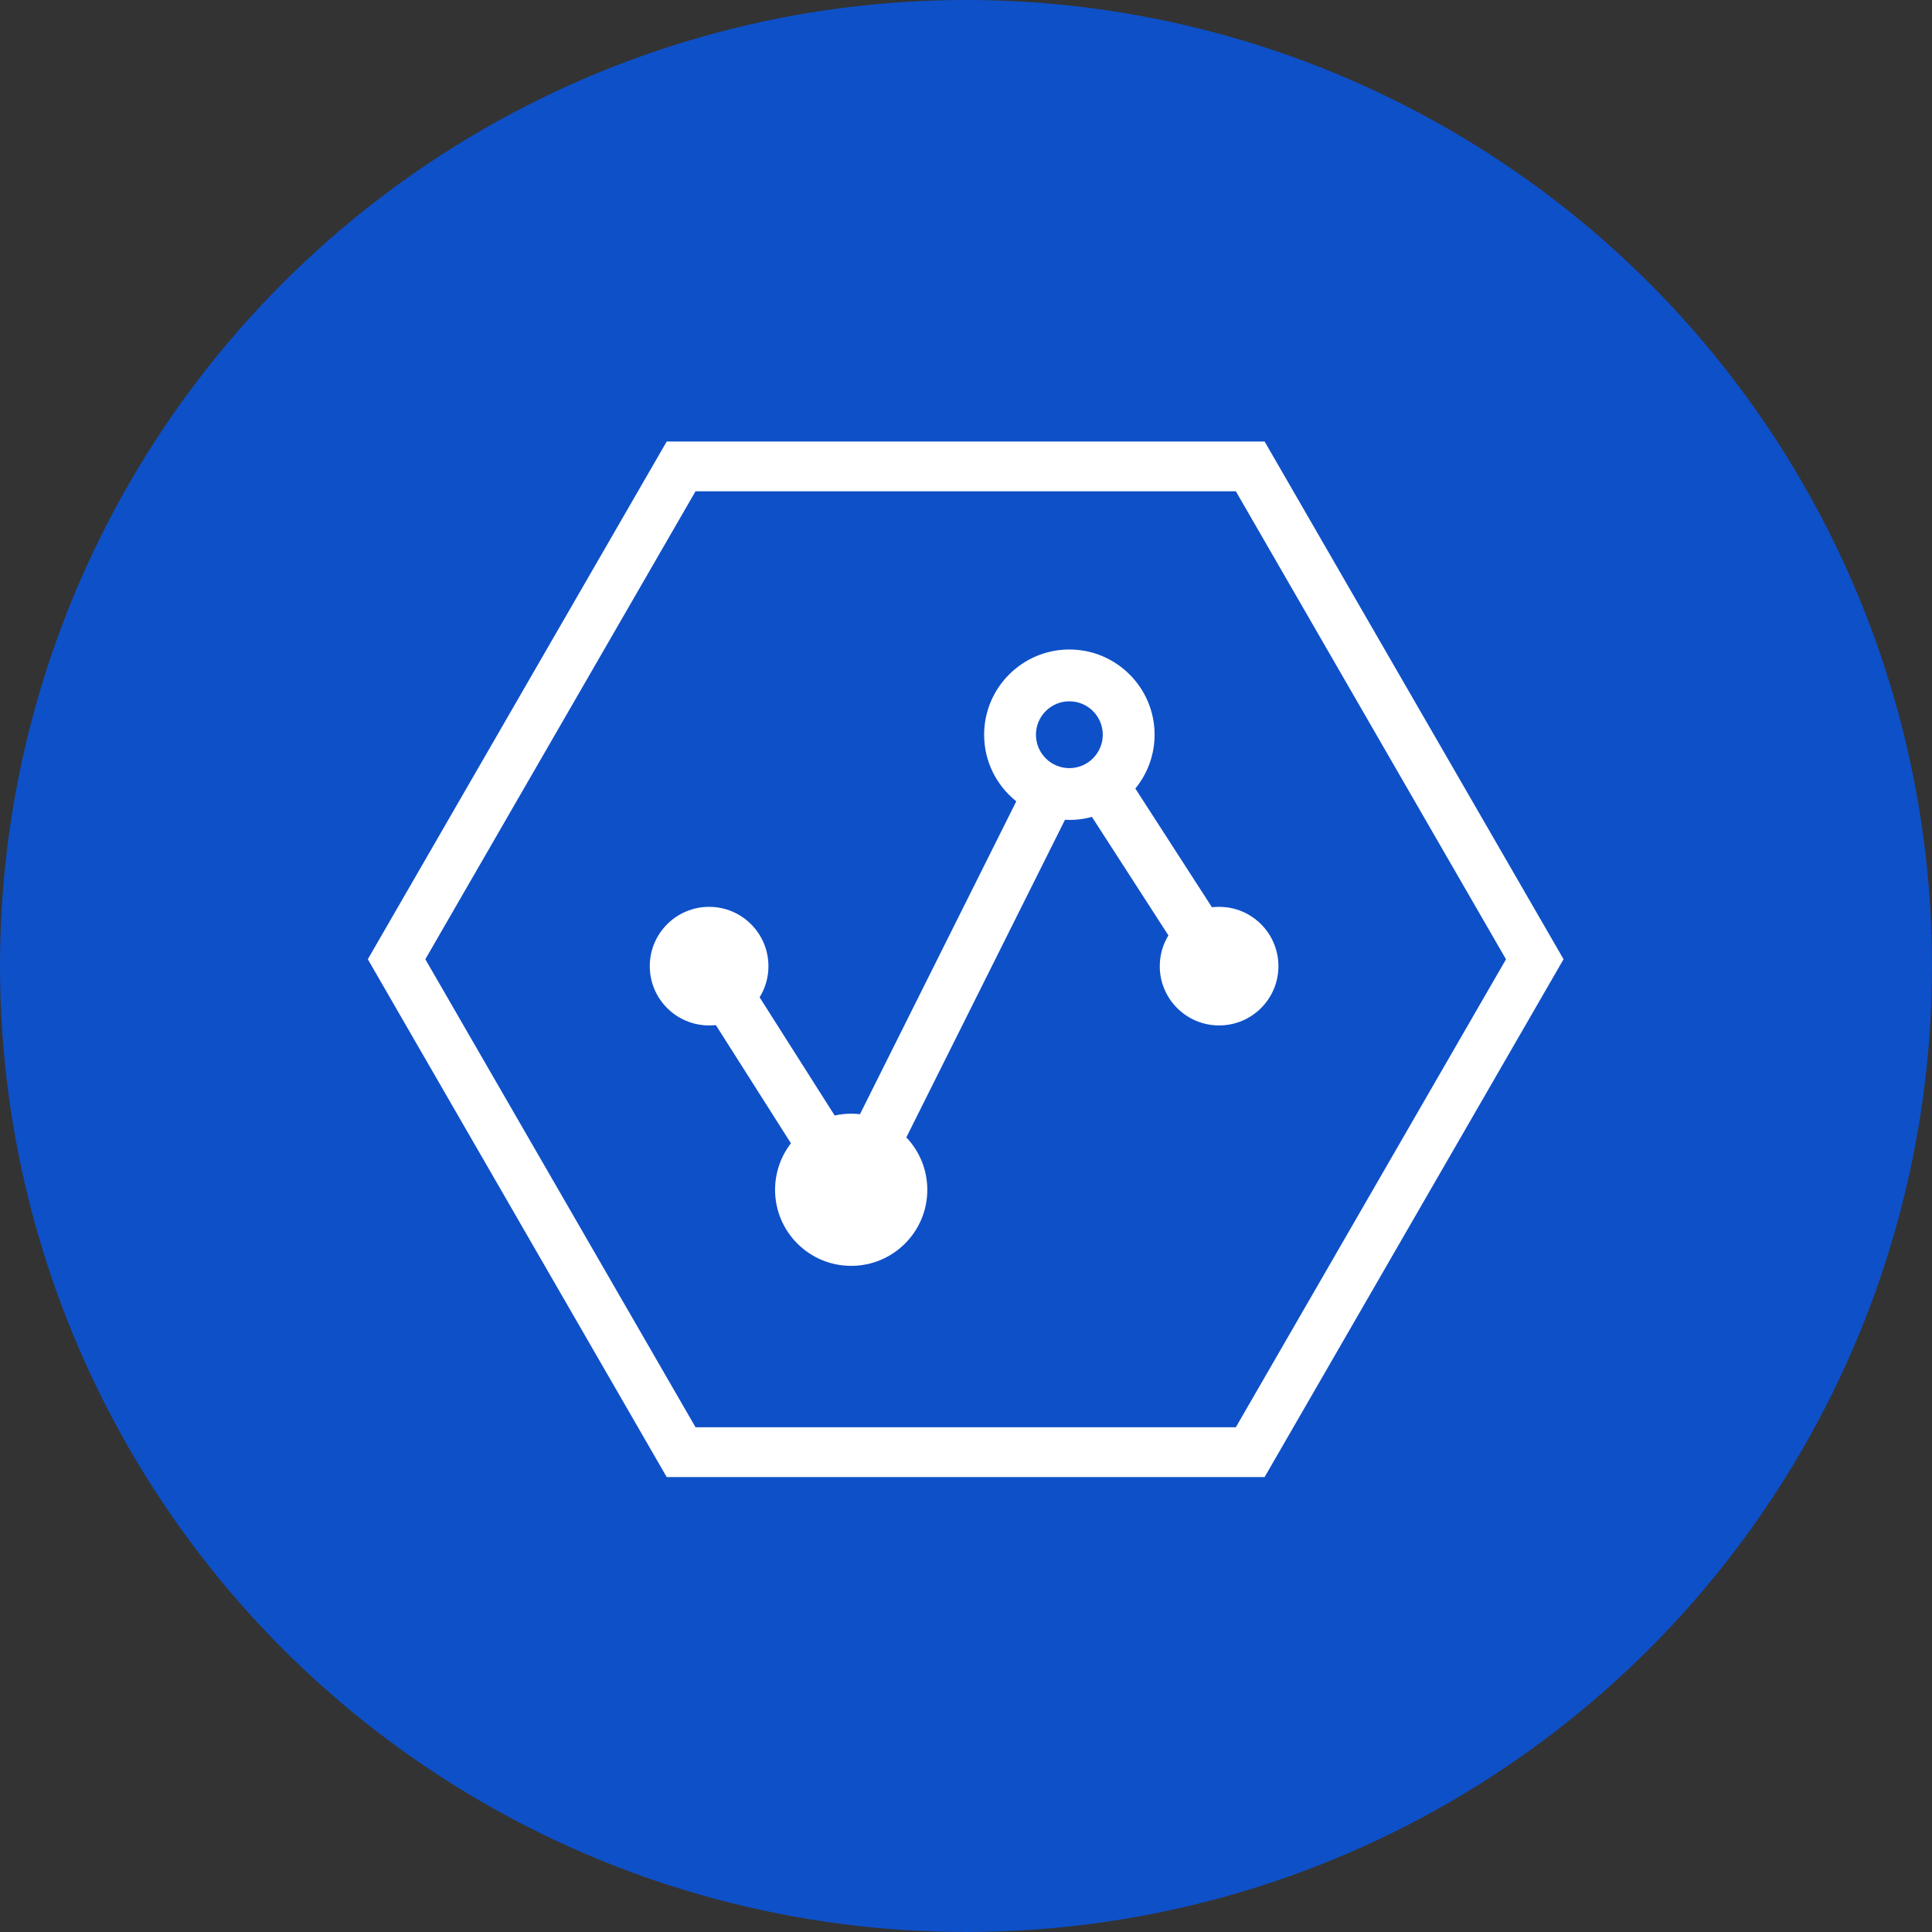 <svg width="34" height="34" viewBox="0 0 34 34" fill="none" xmlns="http://www.w3.org/2000/svg">
<rect x="0" y="0" width="34" height="34" fill="#333333" stroke="none"/>
<circle cx="17" cy="17" r="17" fill="#0E50C8"/>
<path d="M22.255 7.77H11.733L6.473 16.881L11.733 25.994H22.255L27.516 16.881L22.255 7.77ZM21.749 25.117H12.24L7.485 16.881L12.24 8.646H21.749L26.503 16.882L21.749 25.117Z" fill="white"/>
<path d="M21.454 15.959C21.412 15.959 21.37 15.961 21.328 15.966L19.98 13.877C20.191 13.619 20.319 13.289 20.319 12.93C20.319 12.102 19.646 11.43 18.819 11.43C17.992 11.43 17.319 12.102 17.319 12.93C17.319 13.404 17.54 13.827 17.885 14.102L15.134 19.608C15.083 19.602 15.031 19.599 14.979 19.599C14.882 19.599 14.784 19.61 14.689 19.631L13.368 17.551C13.47 17.386 13.524 17.196 13.523 17.003C13.523 16.426 13.056 15.959 12.479 15.959C11.903 15.959 11.435 16.426 11.435 17.003C11.435 17.579 11.903 18.046 12.479 18.046C12.52 18.046 12.559 18.044 12.598 18.04L13.919 20.12C13.745 20.346 13.64 20.63 13.64 20.938C13.64 21.678 14.24 22.277 14.979 22.277C15.719 22.277 16.319 21.678 16.319 20.938C16.319 20.581 16.178 20.256 15.95 20.016L18.742 14.427C18.902 14.436 19.062 14.418 19.216 14.376L20.562 16.461C20.463 16.624 20.41 16.811 20.41 17.003C20.41 17.579 20.878 18.046 21.454 18.046C22.031 18.046 22.498 17.579 22.498 17.003C22.498 16.426 22.031 15.959 21.454 15.959V15.959ZM18.231 12.93C18.231 12.605 18.494 12.342 18.819 12.342C19.143 12.342 19.407 12.605 19.407 12.93C19.407 13.254 19.143 13.518 18.819 13.518C18.494 13.518 18.231 13.254 18.231 12.93Z" fill="white"/>
</svg>
